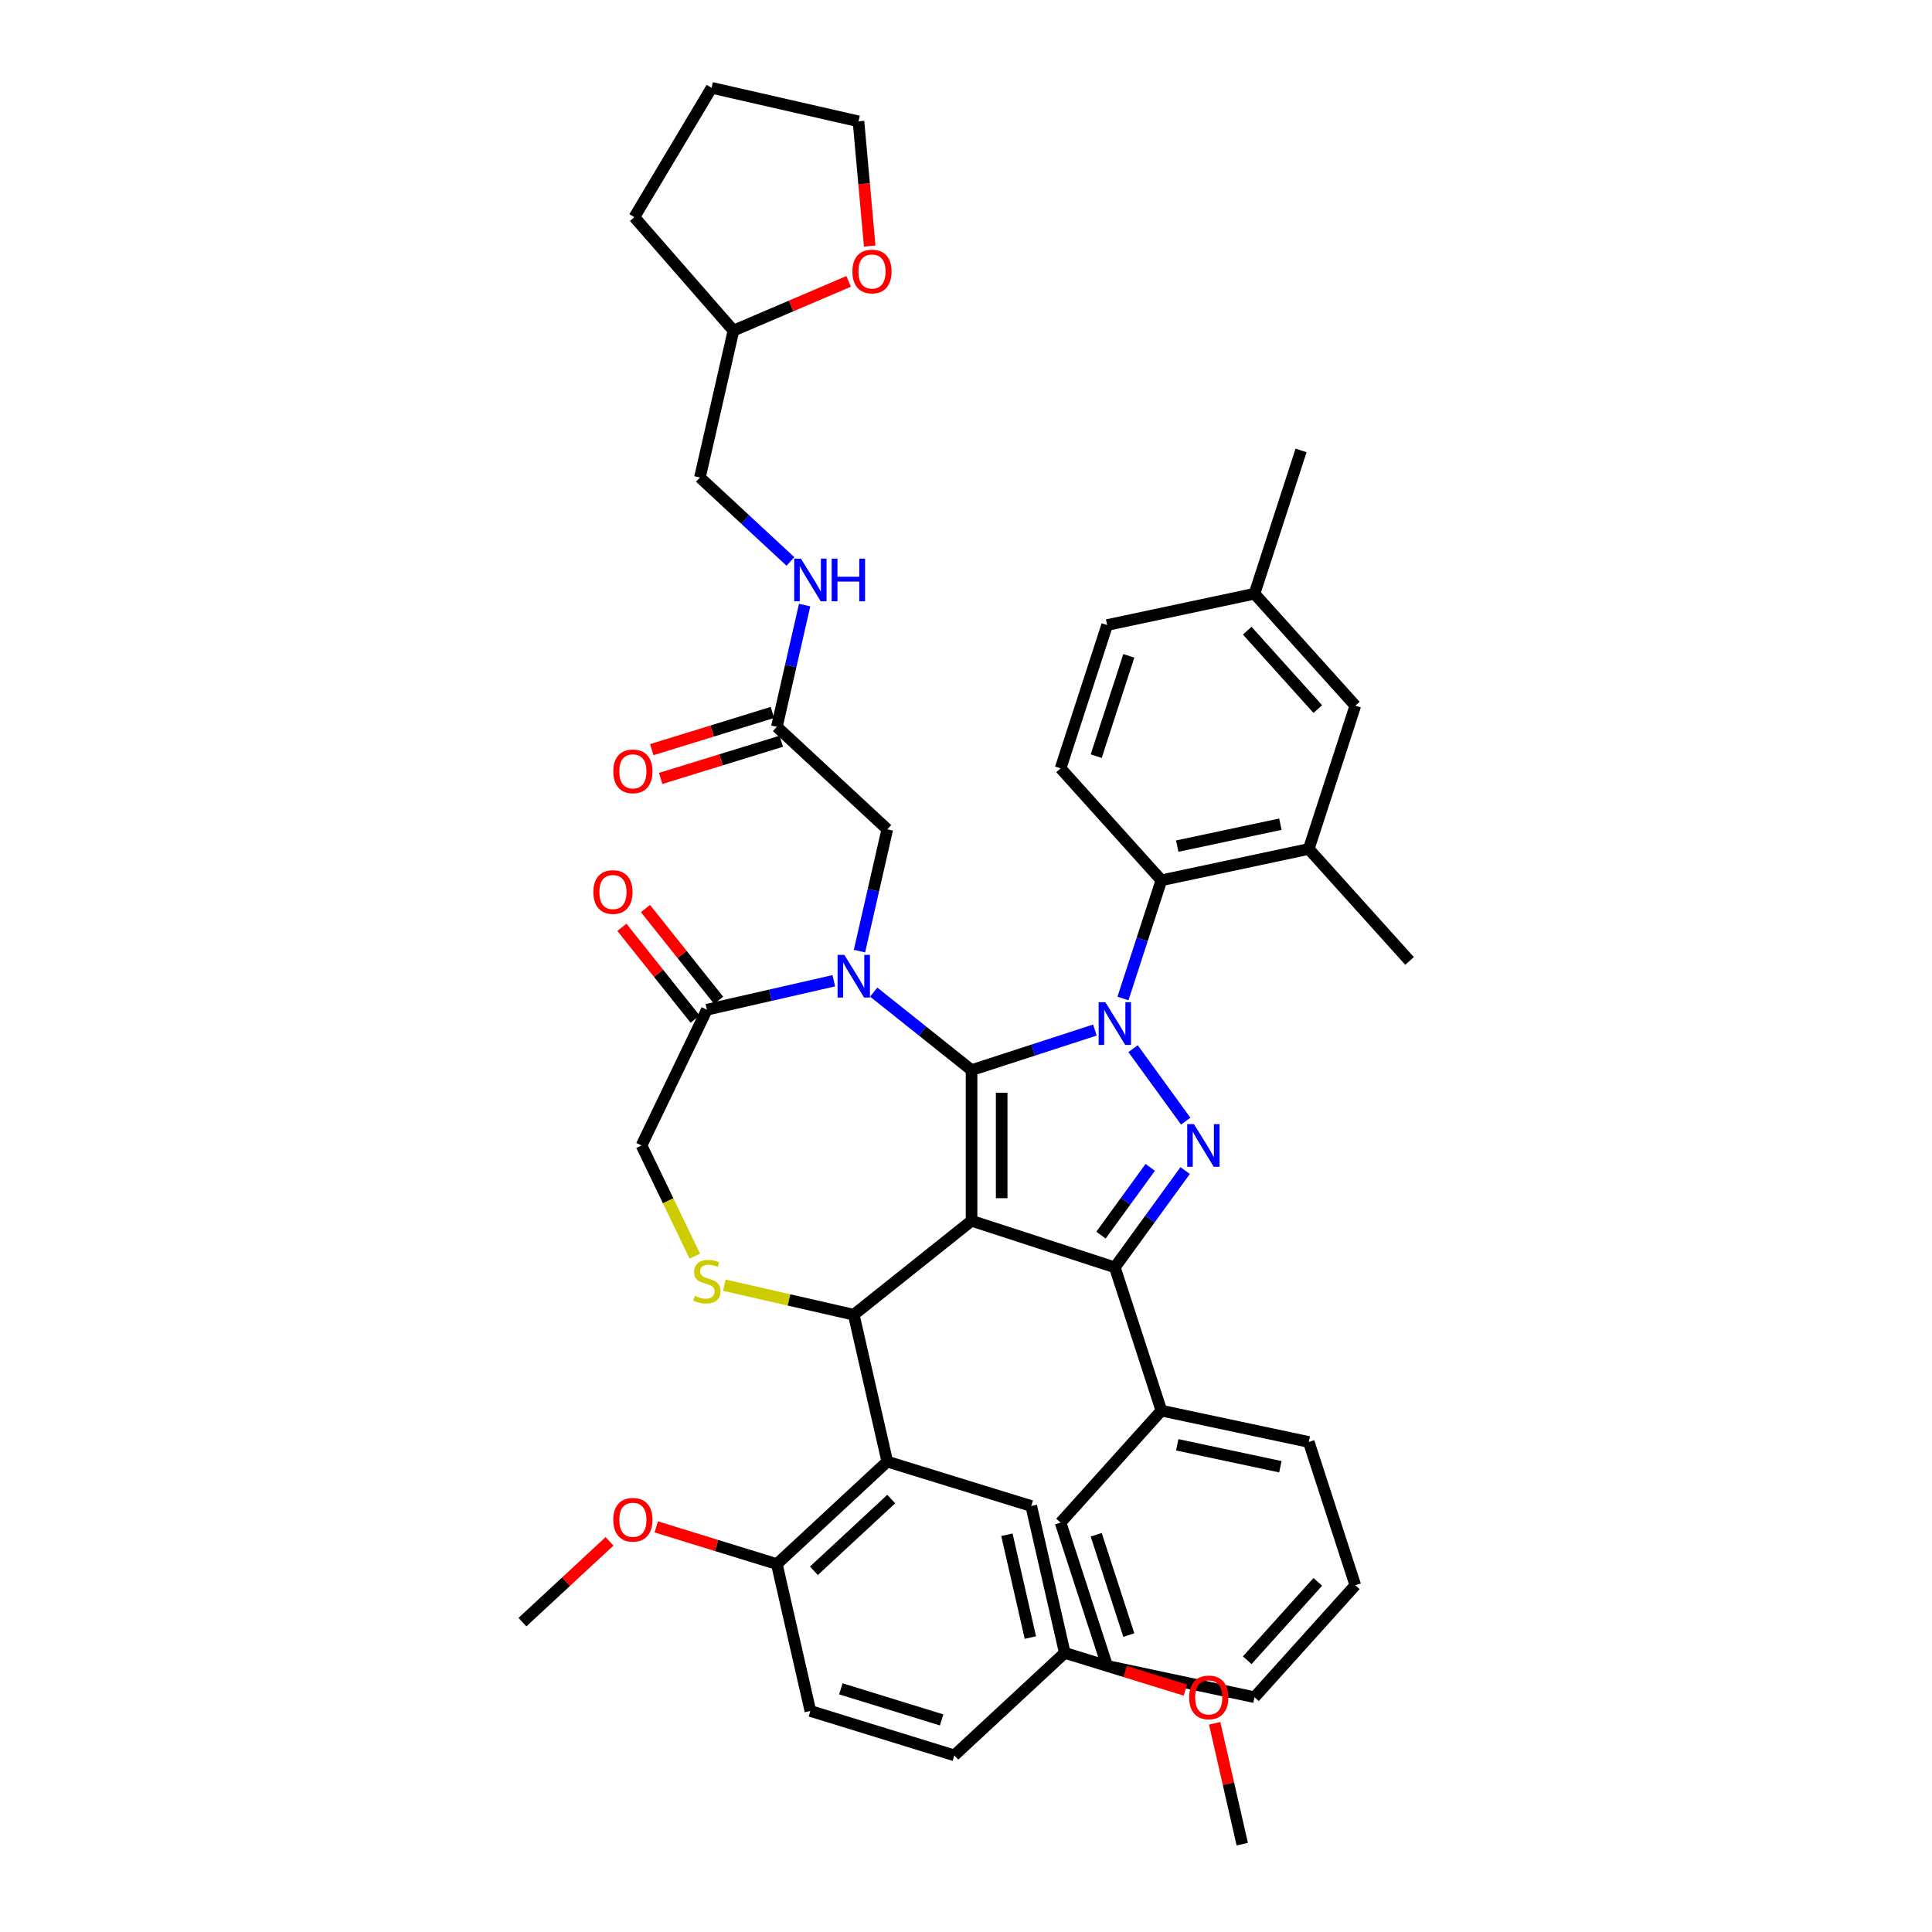 <?xml version='1.0' encoding='iso-8859-1'?>
<svg version='1.1' baseProfile='full'
              xmlns='http://www.w3.org/2000/svg'
                      xmlns:rdkit='http://www.rdkit.org/xml'
                      xmlns:xlink='http://www.w3.org/1999/xlink'
                  xml:space='preserve'
width='1000px' height='1000px' viewBox='0 0 1000 1000'>
<!-- END OF HEADER -->
<rect style='opacity:1.0;fill:#FFFFFF;stroke:none' width='1000' height='1000' x='0' y='0'> </rect>
<path class='bond-0' d='M 581.256,516.81 L 591.194,486.223' style='fill:none;fill-rule:evenodd;stroke:#0000FF;stroke-width:6px;stroke-linecap:butt;stroke-linejoin:miter;stroke-opacity:1' />
<path class='bond-0' d='M 591.194,486.223 L 601.132,455.637' style='fill:none;fill-rule:evenodd;stroke:#000000;stroke-width:6px;stroke-linecap:butt;stroke-linejoin:miter;stroke-opacity:1' />
<path class='bond-1' d='M 566.71,533.156 L 534.791,543.527' style='fill:none;fill-rule:evenodd;stroke:#0000FF;stroke-width:6px;stroke-linecap:butt;stroke-linejoin:miter;stroke-opacity:1' />
<path class='bond-1' d='M 534.791,543.527 L 502.871,553.898' style='fill:none;fill-rule:evenodd;stroke:#000000;stroke-width:6px;stroke-linecap:butt;stroke-linejoin:miter;stroke-opacity:1' />
<path class='bond-2' d='M 586.474,542.793 L 613.724,580.299' style='fill:none;fill-rule:evenodd;stroke:#0000FF;stroke-width:6px;stroke-linecap:butt;stroke-linejoin:miter;stroke-opacity:1' />
<path class='bond-3' d='M 577.035,655.976 L 601.132,730.14' style='fill:none;fill-rule:evenodd;stroke:#000000;stroke-width:6px;stroke-linecap:butt;stroke-linejoin:miter;stroke-opacity:1' />
<path class='bond-4' d='M 577.035,655.976 L 502.871,631.879' style='fill:none;fill-rule:evenodd;stroke:#000000;stroke-width:6px;stroke-linecap:butt;stroke-linejoin:miter;stroke-opacity:1' />
<path class='bond-5' d='M 577.035,655.976 L 595.233,630.928' style='fill:none;fill-rule:evenodd;stroke:#000000;stroke-width:6px;stroke-linecap:butt;stroke-linejoin:miter;stroke-opacity:1' />
<path class='bond-5' d='M 595.233,630.928 L 613.432,605.88' style='fill:none;fill-rule:evenodd;stroke:#0000FF;stroke-width:6px;stroke-linecap:butt;stroke-linejoin:miter;stroke-opacity:1' />
<path class='bond-5' d='M 569.877,639.295 L 582.616,621.761' style='fill:none;fill-rule:evenodd;stroke:#000000;stroke-width:6px;stroke-linecap:butt;stroke-linejoin:miter;stroke-opacity:1' />
<path class='bond-5' d='M 582.616,621.761 L 595.355,604.227' style='fill:none;fill-rule:evenodd;stroke:#0000FF;stroke-width:6px;stroke-linecap:butt;stroke-linejoin:miter;stroke-opacity:1' />
<path class='bond-6' d='M 439.251,145.64 L 409.442,158.381' style='fill:none;fill-rule:evenodd;stroke:#FF0000;stroke-width:6px;stroke-linecap:butt;stroke-linejoin:miter;stroke-opacity:1' />
<path class='bond-6' d='M 409.442,158.381 L 379.633,171.122' style='fill:none;fill-rule:evenodd;stroke:#000000;stroke-width:6px;stroke-linecap:butt;stroke-linejoin:miter;stroke-opacity:1' />
<path class='bond-7' d='M 450.158,127.357 L 447.253,95.082' style='fill:none;fill-rule:evenodd;stroke:#FF0000;stroke-width:6px;stroke-linecap:butt;stroke-linejoin:miter;stroke-opacity:1' />
<path class='bond-7' d='M 447.253,95.082 L 444.348,62.807' style='fill:none;fill-rule:evenodd;stroke:#000000;stroke-width:6px;stroke-linecap:butt;stroke-linejoin:miter;stroke-opacity:1' />
<path class='bond-8' d='M 502.871,631.879 L 502.871,553.898' style='fill:none;fill-rule:evenodd;stroke:#000000;stroke-width:6px;stroke-linecap:butt;stroke-linejoin:miter;stroke-opacity:1' />
<path class='bond-8' d='M 518.467,620.182 L 518.467,565.595' style='fill:none;fill-rule:evenodd;stroke:#000000;stroke-width:6px;stroke-linecap:butt;stroke-linejoin:miter;stroke-opacity:1' />
<path class='bond-9' d='M 502.871,631.879 L 441.903,680.499' style='fill:none;fill-rule:evenodd;stroke:#000000;stroke-width:6px;stroke-linecap:butt;stroke-linejoin:miter;stroke-opacity:1' />
<path class='bond-10' d='M 502.871,553.898 L 477.55,533.705' style='fill:none;fill-rule:evenodd;stroke:#000000;stroke-width:6px;stroke-linecap:butt;stroke-linejoin:miter;stroke-opacity:1' />
<path class='bond-10' d='M 477.55,533.705 L 452.228,513.512' style='fill:none;fill-rule:evenodd;stroke:#0000FF;stroke-width:6px;stroke-linecap:butt;stroke-linejoin:miter;stroke-opacity:1' />
<path class='bond-11' d='M 431.579,507.635 L 398.728,515.133' style='fill:none;fill-rule:evenodd;stroke:#0000FF;stroke-width:6px;stroke-linecap:butt;stroke-linejoin:miter;stroke-opacity:1' />
<path class='bond-11' d='M 398.728,515.133 L 365.878,522.631' style='fill:none;fill-rule:evenodd;stroke:#000000;stroke-width:6px;stroke-linecap:butt;stroke-linejoin:miter;stroke-opacity:1' />
<path class='bond-12' d='M 444.869,492.287 L 452.062,460.77' style='fill:none;fill-rule:evenodd;stroke:#0000FF;stroke-width:6px;stroke-linecap:butt;stroke-linejoin:miter;stroke-opacity:1' />
<path class='bond-12' d='M 452.062,460.77 L 459.256,429.253' style='fill:none;fill-rule:evenodd;stroke:#000000;stroke-width:6px;stroke-linecap:butt;stroke-linejoin:miter;stroke-opacity:1' />
<path class='bond-13' d='M 365.878,522.631 L 332.044,592.889' style='fill:none;fill-rule:evenodd;stroke:#000000;stroke-width:6px;stroke-linecap:butt;stroke-linejoin:miter;stroke-opacity:1' />
<path class='bond-14' d='M 371.975,517.769 L 353.032,494.015' style='fill:none;fill-rule:evenodd;stroke:#000000;stroke-width:6px;stroke-linecap:butt;stroke-linejoin:miter;stroke-opacity:1' />
<path class='bond-14' d='M 353.032,494.015 L 334.088,470.26' style='fill:none;fill-rule:evenodd;stroke:#FF0000;stroke-width:6px;stroke-linecap:butt;stroke-linejoin:miter;stroke-opacity:1' />
<path class='bond-14' d='M 359.781,527.493 L 340.838,503.739' style='fill:none;fill-rule:evenodd;stroke:#000000;stroke-width:6px;stroke-linecap:butt;stroke-linejoin:miter;stroke-opacity:1' />
<path class='bond-14' d='M 340.838,503.739 L 321.895,479.984' style='fill:none;fill-rule:evenodd;stroke:#FF0000;stroke-width:6px;stroke-linecap:butt;stroke-linejoin:miter;stroke-opacity:1' />
<path class='bond-15' d='M 332.044,592.889 L 345.84,621.537' style='fill:none;fill-rule:evenodd;stroke:#000000;stroke-width:6px;stroke-linecap:butt;stroke-linejoin:miter;stroke-opacity:1' />
<path class='bond-15' d='M 345.84,621.537 L 359.637,650.186' style='fill:none;fill-rule:evenodd;stroke:#CCCC00;stroke-width:6px;stroke-linecap:butt;stroke-linejoin:miter;stroke-opacity:1' />
<path class='bond-16' d='M 374.908,665.208 L 408.406,672.853' style='fill:none;fill-rule:evenodd;stroke:#CCCC00;stroke-width:6px;stroke-linecap:butt;stroke-linejoin:miter;stroke-opacity:1' />
<path class='bond-16' d='M 408.406,672.853 L 441.903,680.499' style='fill:none;fill-rule:evenodd;stroke:#000000;stroke-width:6px;stroke-linecap:butt;stroke-linejoin:miter;stroke-opacity:1' />
<path class='bond-17' d='M 441.903,680.499 L 459.256,756.524' style='fill:none;fill-rule:evenodd;stroke:#000000;stroke-width:6px;stroke-linecap:butt;stroke-linejoin:miter;stroke-opacity:1' />
<path class='bond-18' d='M 459.256,429.253 L 402.092,376.213' style='fill:none;fill-rule:evenodd;stroke:#000000;stroke-width:6px;stroke-linecap:butt;stroke-linejoin:miter;stroke-opacity:1' />
<path class='bond-19' d='M 399.793,368.761 L 368.579,378.39' style='fill:none;fill-rule:evenodd;stroke:#000000;stroke-width:6px;stroke-linecap:butt;stroke-linejoin:miter;stroke-opacity:1' />
<path class='bond-19' d='M 368.579,378.39 L 337.364,388.018' style='fill:none;fill-rule:evenodd;stroke:#FF0000;stroke-width:6px;stroke-linecap:butt;stroke-linejoin:miter;stroke-opacity:1' />
<path class='bond-19' d='M 404.39,383.664 L 373.176,393.293' style='fill:none;fill-rule:evenodd;stroke:#000000;stroke-width:6px;stroke-linecap:butt;stroke-linejoin:miter;stroke-opacity:1' />
<path class='bond-19' d='M 373.176,393.293 L 341.961,402.921' style='fill:none;fill-rule:evenodd;stroke:#FF0000;stroke-width:6px;stroke-linecap:butt;stroke-linejoin:miter;stroke-opacity:1' />
<path class='bond-20' d='M 402.092,376.213 L 409.285,344.696' style='fill:none;fill-rule:evenodd;stroke:#000000;stroke-width:6px;stroke-linecap:butt;stroke-linejoin:miter;stroke-opacity:1' />
<path class='bond-20' d='M 409.285,344.696 L 416.479,313.179' style='fill:none;fill-rule:evenodd;stroke:#0000FF;stroke-width:6px;stroke-linecap:butt;stroke-linejoin:miter;stroke-opacity:1' />
<path class='bond-21' d='M 409.12,290.607 L 385.7,268.877' style='fill:none;fill-rule:evenodd;stroke:#0000FF;stroke-width:6px;stroke-linecap:butt;stroke-linejoin:miter;stroke-opacity:1' />
<path class='bond-21' d='M 385.7,268.877 L 362.281,247.147' style='fill:none;fill-rule:evenodd;stroke:#000000;stroke-width:6px;stroke-linecap:butt;stroke-linejoin:miter;stroke-opacity:1' />
<path class='bond-22' d='M 379.633,171.122 L 362.281,247.147' style='fill:none;fill-rule:evenodd;stroke:#000000;stroke-width:6px;stroke-linecap:butt;stroke-linejoin:miter;stroke-opacity:1' />
<path class='bond-23' d='M 379.633,171.122 L 328.326,112.397' style='fill:none;fill-rule:evenodd;stroke:#000000;stroke-width:6px;stroke-linecap:butt;stroke-linejoin:miter;stroke-opacity:1' />
<path class='bond-24' d='M 444.348,62.807 L 368.323,45.455' style='fill:none;fill-rule:evenodd;stroke:#000000;stroke-width:6px;stroke-linecap:butt;stroke-linejoin:miter;stroke-opacity:1' />
<path class='bond-25' d='M 459.256,756.524 L 402.092,809.565' style='fill:none;fill-rule:evenodd;stroke:#000000;stroke-width:6px;stroke-linecap:butt;stroke-linejoin:miter;stroke-opacity:1' />
<path class='bond-25' d='M 461.289,775.913 L 421.275,813.041' style='fill:none;fill-rule:evenodd;stroke:#000000;stroke-width:6px;stroke-linecap:butt;stroke-linejoin:miter;stroke-opacity:1' />
<path class='bond-26' d='M 459.256,756.524 L 533.772,779.51' style='fill:none;fill-rule:evenodd;stroke:#000000;stroke-width:6px;stroke-linecap:butt;stroke-linejoin:miter;stroke-opacity:1' />
<path class='bond-27' d='M 402.092,809.565 L 419.444,885.59' style='fill:none;fill-rule:evenodd;stroke:#000000;stroke-width:6px;stroke-linecap:butt;stroke-linejoin:miter;stroke-opacity:1' />
<path class='bond-28' d='M 402.092,809.565 L 370.877,799.936' style='fill:none;fill-rule:evenodd;stroke:#000000;stroke-width:6px;stroke-linecap:butt;stroke-linejoin:miter;stroke-opacity:1' />
<path class='bond-28' d='M 370.877,799.936 L 339.663,790.308' style='fill:none;fill-rule:evenodd;stroke:#FF0000;stroke-width:6px;stroke-linecap:butt;stroke-linejoin:miter;stroke-opacity:1' />
<path class='bond-29' d='M 533.772,779.51 L 551.124,855.535' style='fill:none;fill-rule:evenodd;stroke:#000000;stroke-width:6px;stroke-linecap:butt;stroke-linejoin:miter;stroke-opacity:1' />
<path class='bond-29' d='M 521.17,794.384 L 533.316,847.602' style='fill:none;fill-rule:evenodd;stroke:#000000;stroke-width:6px;stroke-linecap:butt;stroke-linejoin:miter;stroke-opacity:1' />
<path class='bond-30' d='M 677.409,439.424 L 601.132,455.637' style='fill:none;fill-rule:evenodd;stroke:#000000;stroke-width:6px;stroke-linecap:butt;stroke-linejoin:miter;stroke-opacity:1' />
<path class='bond-30' d='M 662.725,426.601 L 609.331,437.95' style='fill:none;fill-rule:evenodd;stroke:#000000;stroke-width:6px;stroke-linecap:butt;stroke-linejoin:miter;stroke-opacity:1' />
<path class='bond-31' d='M 677.409,439.424 L 701.506,365.26' style='fill:none;fill-rule:evenodd;stroke:#000000;stroke-width:6px;stroke-linecap:butt;stroke-linejoin:miter;stroke-opacity:1' />
<path class='bond-32' d='M 677.409,439.424 L 729.588,497.375' style='fill:none;fill-rule:evenodd;stroke:#000000;stroke-width:6px;stroke-linecap:butt;stroke-linejoin:miter;stroke-opacity:1' />
<path class='bond-33' d='M 601.132,455.637 L 548.953,397.686' style='fill:none;fill-rule:evenodd;stroke:#000000;stroke-width:6px;stroke-linecap:butt;stroke-linejoin:miter;stroke-opacity:1' />
<path class='bond-34' d='M 601.132,730.14 L 677.409,746.353' style='fill:none;fill-rule:evenodd;stroke:#000000;stroke-width:6px;stroke-linecap:butt;stroke-linejoin:miter;stroke-opacity:1' />
<path class='bond-34' d='M 609.331,747.827 L 662.725,759.176' style='fill:none;fill-rule:evenodd;stroke:#000000;stroke-width:6px;stroke-linecap:butt;stroke-linejoin:miter;stroke-opacity:1' />
<path class='bond-35' d='M 601.132,730.14 L 548.953,788.091' style='fill:none;fill-rule:evenodd;stroke:#000000;stroke-width:6px;stroke-linecap:butt;stroke-linejoin:miter;stroke-opacity:1' />
<path class='bond-36' d='M 677.409,746.353 L 701.506,820.517' style='fill:none;fill-rule:evenodd;stroke:#000000;stroke-width:6px;stroke-linecap:butt;stroke-linejoin:miter;stroke-opacity:1' />
<path class='bond-37' d='M 548.953,788.091 L 573.05,862.255' style='fill:none;fill-rule:evenodd;stroke:#000000;stroke-width:6px;stroke-linecap:butt;stroke-linejoin:miter;stroke-opacity:1' />
<path class='bond-37' d='M 567.4,794.396 L 584.269,846.311' style='fill:none;fill-rule:evenodd;stroke:#000000;stroke-width:6px;stroke-linecap:butt;stroke-linejoin:miter;stroke-opacity:1' />
<path class='bond-38' d='M 701.506,820.517 L 649.327,878.468' style='fill:none;fill-rule:evenodd;stroke:#000000;stroke-width:6px;stroke-linecap:butt;stroke-linejoin:miter;stroke-opacity:1' />
<path class='bond-38' d='M 682.089,818.774 L 645.564,859.339' style='fill:none;fill-rule:evenodd;stroke:#000000;stroke-width:6px;stroke-linecap:butt;stroke-linejoin:miter;stroke-opacity:1' />
<path class='bond-39' d='M 573.05,862.255 L 649.327,878.468' style='fill:none;fill-rule:evenodd;stroke:#000000;stroke-width:6px;stroke-linecap:butt;stroke-linejoin:miter;stroke-opacity:1' />
<path class='bond-40' d='M 701.506,365.26 L 649.327,307.309' style='fill:none;fill-rule:evenodd;stroke:#000000;stroke-width:6px;stroke-linecap:butt;stroke-linejoin:miter;stroke-opacity:1' />
<path class='bond-40' d='M 682.089,367.003 L 645.564,326.438' style='fill:none;fill-rule:evenodd;stroke:#000000;stroke-width:6px;stroke-linecap:butt;stroke-linejoin:miter;stroke-opacity:1' />
<path class='bond-41' d='M 548.953,397.686 L 573.05,323.523' style='fill:none;fill-rule:evenodd;stroke:#000000;stroke-width:6px;stroke-linecap:butt;stroke-linejoin:miter;stroke-opacity:1' />
<path class='bond-41' d='M 567.4,391.381 L 584.269,339.467' style='fill:none;fill-rule:evenodd;stroke:#000000;stroke-width:6px;stroke-linecap:butt;stroke-linejoin:miter;stroke-opacity:1' />
<path class='bond-42' d='M 649.327,307.309 L 573.05,323.523' style='fill:none;fill-rule:evenodd;stroke:#000000;stroke-width:6px;stroke-linecap:butt;stroke-linejoin:miter;stroke-opacity:1' />
<path class='bond-43' d='M 649.327,307.309 L 673.424,233.146' style='fill:none;fill-rule:evenodd;stroke:#000000;stroke-width:6px;stroke-linecap:butt;stroke-linejoin:miter;stroke-opacity:1' />
<path class='bond-44' d='M 419.444,885.59 L 493.96,908.575' style='fill:none;fill-rule:evenodd;stroke:#000000;stroke-width:6px;stroke-linecap:butt;stroke-linejoin:miter;stroke-opacity:1' />
<path class='bond-44' d='M 435.219,874.135 L 487.38,890.224' style='fill:none;fill-rule:evenodd;stroke:#000000;stroke-width:6px;stroke-linecap:butt;stroke-linejoin:miter;stroke-opacity:1' />
<path class='bond-45' d='M 551.124,855.535 L 493.96,908.575' style='fill:none;fill-rule:evenodd;stroke:#000000;stroke-width:6px;stroke-linecap:butt;stroke-linejoin:miter;stroke-opacity:1' />
<path class='bond-46' d='M 551.124,855.535 L 582.339,865.163' style='fill:none;fill-rule:evenodd;stroke:#000000;stroke-width:6px;stroke-linecap:butt;stroke-linejoin:miter;stroke-opacity:1' />
<path class='bond-46' d='M 582.339,865.163 L 613.553,874.792' style='fill:none;fill-rule:evenodd;stroke:#FF0000;stroke-width:6px;stroke-linecap:butt;stroke-linejoin:miter;stroke-opacity:1' />
<path class='bond-47' d='M 315.489,797.795 L 292.951,818.707' style='fill:none;fill-rule:evenodd;stroke:#FF0000;stroke-width:6px;stroke-linecap:butt;stroke-linejoin:miter;stroke-opacity:1' />
<path class='bond-47' d='M 292.951,818.707 L 270.412,839.62' style='fill:none;fill-rule:evenodd;stroke:#000000;stroke-width:6px;stroke-linecap:butt;stroke-linejoin:miter;stroke-opacity:1' />
<path class='bond-48' d='M 628.712,891.98 L 635.852,923.262' style='fill:none;fill-rule:evenodd;stroke:#FF0000;stroke-width:6px;stroke-linecap:butt;stroke-linejoin:miter;stroke-opacity:1' />
<path class='bond-48' d='M 635.852,923.262 L 642.992,954.545' style='fill:none;fill-rule:evenodd;stroke:#000000;stroke-width:6px;stroke-linecap:butt;stroke-linejoin:miter;stroke-opacity:1' />
<path class='bond-49' d='M 328.326,112.397 L 368.323,45.455' style='fill:none;fill-rule:evenodd;stroke:#000000;stroke-width:6px;stroke-linecap:butt;stroke-linejoin:miter;stroke-opacity:1' />
<path  class='atom-0' d='M 572.153 518.759
L 579.39 530.456
Q 580.107 531.61, 581.261 533.7
Q 582.416 535.79, 582.478 535.915
L 582.478 518.759
L 585.41 518.759
L 585.41 540.843
L 582.384 540.843
L 574.618 528.054
Q 573.713 526.557, 572.746 524.842
Q 571.81 523.126, 571.53 522.596
L 571.53 540.843
L 568.66 540.843
L 568.66 518.759
L 572.153 518.759
' fill='#0000FF'/>
<path  class='atom-2' d='M 617.989 581.847
L 625.226 593.544
Q 625.943 594.698, 627.097 596.788
Q 628.251 598.878, 628.314 599.002
L 628.314 581.847
L 631.246 581.847
L 631.246 603.931
L 628.22 603.931
L 620.453 591.142
Q 619.549 589.645, 618.582 587.929
Q 617.646 586.214, 617.365 585.683
L 617.365 603.931
L 614.496 603.931
L 614.496 581.847
L 617.989 581.847
' fill='#0000FF'/>
<path  class='atom-3' d='M 441.201 140.536
Q 441.201 135.233, 443.821 132.27
Q 446.441 129.307, 451.338 129.307
Q 456.235 129.307, 458.855 132.27
Q 461.476 135.233, 461.476 140.536
Q 461.476 145.901, 458.824 148.958
Q 456.173 151.983, 451.338 151.983
Q 446.472 151.983, 443.821 148.958
Q 441.201 145.932, 441.201 140.536
M 451.338 149.488
Q 454.707 149.488, 456.516 147.242
Q 458.356 144.965, 458.356 140.536
Q 458.356 136.2, 456.516 134.017
Q 454.707 131.802, 451.338 131.802
Q 447.969 131.802, 446.129 133.985
Q 444.32 136.169, 444.32 140.536
Q 444.32 144.996, 446.129 147.242
Q 447.969 149.488, 451.338 149.488
' fill='#FF0000'/>
<path  class='atom-6' d='M 437.022 494.236
L 444.258 505.933
Q 444.976 507.087, 446.13 509.177
Q 447.284 511.267, 447.346 511.392
L 447.346 494.236
L 450.279 494.236
L 450.279 516.32
L 447.253 516.32
L 439.486 503.532
Q 438.581 502.034, 437.615 500.319
Q 436.679 498.603, 436.398 498.073
L 436.398 516.32
L 433.528 516.32
L 433.528 494.236
L 437.022 494.236
' fill='#0000FF'/>
<path  class='atom-9' d='M 359.64 670.726
Q 359.889 670.82, 360.918 671.257
Q 361.948 671.693, 363.071 671.974
Q 364.225 672.224, 365.348 672.224
Q 367.438 672.224, 368.654 671.225
Q 369.871 670.196, 369.871 668.418
Q 369.871 667.202, 369.247 666.453
Q 368.654 665.704, 367.718 665.299
Q 366.783 664.893, 365.223 664.426
Q 363.258 663.833, 362.073 663.271
Q 360.918 662.71, 360.076 661.525
Q 359.265 660.339, 359.265 658.343
Q 359.265 655.567, 361.137 653.851
Q 363.04 652.136, 366.783 652.136
Q 369.34 652.136, 372.241 653.352
L 371.524 655.754
Q 368.873 654.662, 366.876 654.662
Q 364.724 654.662, 363.539 655.567
Q 362.353 656.44, 362.385 657.969
Q 362.385 659.154, 362.977 659.871
Q 363.601 660.589, 364.474 660.994
Q 365.379 661.4, 366.876 661.868
Q 368.873 662.492, 370.058 663.115
Q 371.243 663.739, 372.085 665.018
Q 372.959 666.266, 372.959 668.418
Q 372.959 671.475, 370.9 673.128
Q 368.873 674.75, 365.473 674.75
Q 363.507 674.75, 362.01 674.313
Q 360.544 673.908, 358.797 673.191
L 359.64 670.726
' fill='#CCCC00'/>
<path  class='atom-11' d='M 307.121 461.725
Q 307.121 456.423, 309.741 453.459
Q 312.361 450.496, 317.258 450.496
Q 322.155 450.496, 324.775 453.459
Q 327.395 456.423, 327.395 461.725
Q 327.395 467.09, 324.744 470.147
Q 322.093 473.173, 317.258 473.173
Q 312.392 473.173, 309.741 470.147
Q 307.121 467.122, 307.121 461.725
M 317.258 470.678
Q 320.627 470.678, 322.436 468.432
Q 324.276 466.155, 324.276 461.725
Q 324.276 457.39, 322.436 455.206
Q 320.627 452.992, 317.258 452.992
Q 313.889 452.992, 312.049 455.175
Q 310.24 457.358, 310.24 461.725
Q 310.24 466.186, 312.049 468.432
Q 313.889 470.678, 317.258 470.678
' fill='#FF0000'/>
<path  class='atom-14' d='M 317.438 399.26
Q 317.438 393.958, 320.059 390.994
Q 322.679 388.031, 327.576 388.031
Q 332.473 388.031, 335.093 390.994
Q 337.713 393.958, 337.713 399.26
Q 337.713 404.625, 335.062 407.682
Q 332.411 410.708, 327.576 410.708
Q 322.71 410.708, 320.059 407.682
Q 317.438 404.657, 317.438 399.26
M 327.576 408.212
Q 330.945 408.212, 332.754 405.967
Q 334.594 403.69, 334.594 399.26
Q 334.594 394.925, 332.754 392.741
Q 330.945 390.526, 327.576 390.526
Q 324.207 390.526, 322.367 392.71
Q 320.558 394.893, 320.558 399.26
Q 320.558 403.721, 322.367 405.967
Q 324.207 408.212, 327.576 408.212
' fill='#FF0000'/>
<path  class='atom-15' d='M 414.563 289.145
L 421.799 300.842
Q 422.517 301.996, 423.671 304.086
Q 424.825 306.176, 424.887 306.301
L 424.887 289.145
L 427.819 289.145
L 427.819 311.229
L 424.794 311.229
L 417.027 298.441
Q 416.122 296.943, 415.155 295.228
Q 414.22 293.512, 413.939 292.982
L 413.939 311.229
L 411.069 311.229
L 411.069 289.145
L 414.563 289.145
' fill='#0000FF'/>
<path  class='atom-15' d='M 430.471 289.145
L 433.465 289.145
L 433.465 298.534
L 444.757 298.534
L 444.757 289.145
L 447.751 289.145
L 447.751 311.229
L 444.757 311.229
L 444.757 301.03
L 433.465 301.03
L 433.465 311.229
L 430.471 311.229
L 430.471 289.145
' fill='#0000FF'/>
<path  class='atom-39' d='M 317.438 786.642
Q 317.438 781.339, 320.059 778.376
Q 322.679 775.413, 327.576 775.413
Q 332.473 775.413, 335.093 778.376
Q 337.713 781.339, 337.713 786.642
Q 337.713 792.007, 335.062 795.064
Q 332.411 798.089, 327.576 798.089
Q 322.71 798.089, 320.059 795.064
Q 317.438 792.038, 317.438 786.642
M 327.576 795.594
Q 330.945 795.594, 332.754 793.348
Q 334.594 791.071, 334.594 786.642
Q 334.594 782.306, 332.754 780.123
Q 330.945 777.908, 327.576 777.908
Q 324.207 777.908, 322.367 780.091
Q 320.558 782.275, 320.558 786.642
Q 320.558 791.102, 322.367 793.348
Q 324.207 795.594, 327.576 795.594
' fill='#FF0000'/>
<path  class='atom-40' d='M 615.503 878.582
Q 615.503 873.28, 618.123 870.317
Q 620.743 867.353, 625.64 867.353
Q 630.537 867.353, 633.157 870.317
Q 635.778 873.28, 635.778 878.582
Q 635.778 883.948, 633.126 887.004
Q 630.475 890.03, 625.64 890.03
Q 620.774 890.03, 618.123 887.004
Q 615.503 883.979, 615.503 878.582
M 625.64 887.535
Q 629.009 887.535, 630.818 885.289
Q 632.658 883.012, 632.658 878.582
Q 632.658 874.247, 630.818 872.063
Q 629.009 869.849, 625.64 869.849
Q 622.271 869.849, 620.431 872.032
Q 618.622 874.216, 618.622 878.582
Q 618.622 883.043, 620.431 885.289
Q 622.271 887.535, 625.64 887.535
' fill='#FF0000'/>
</svg>
